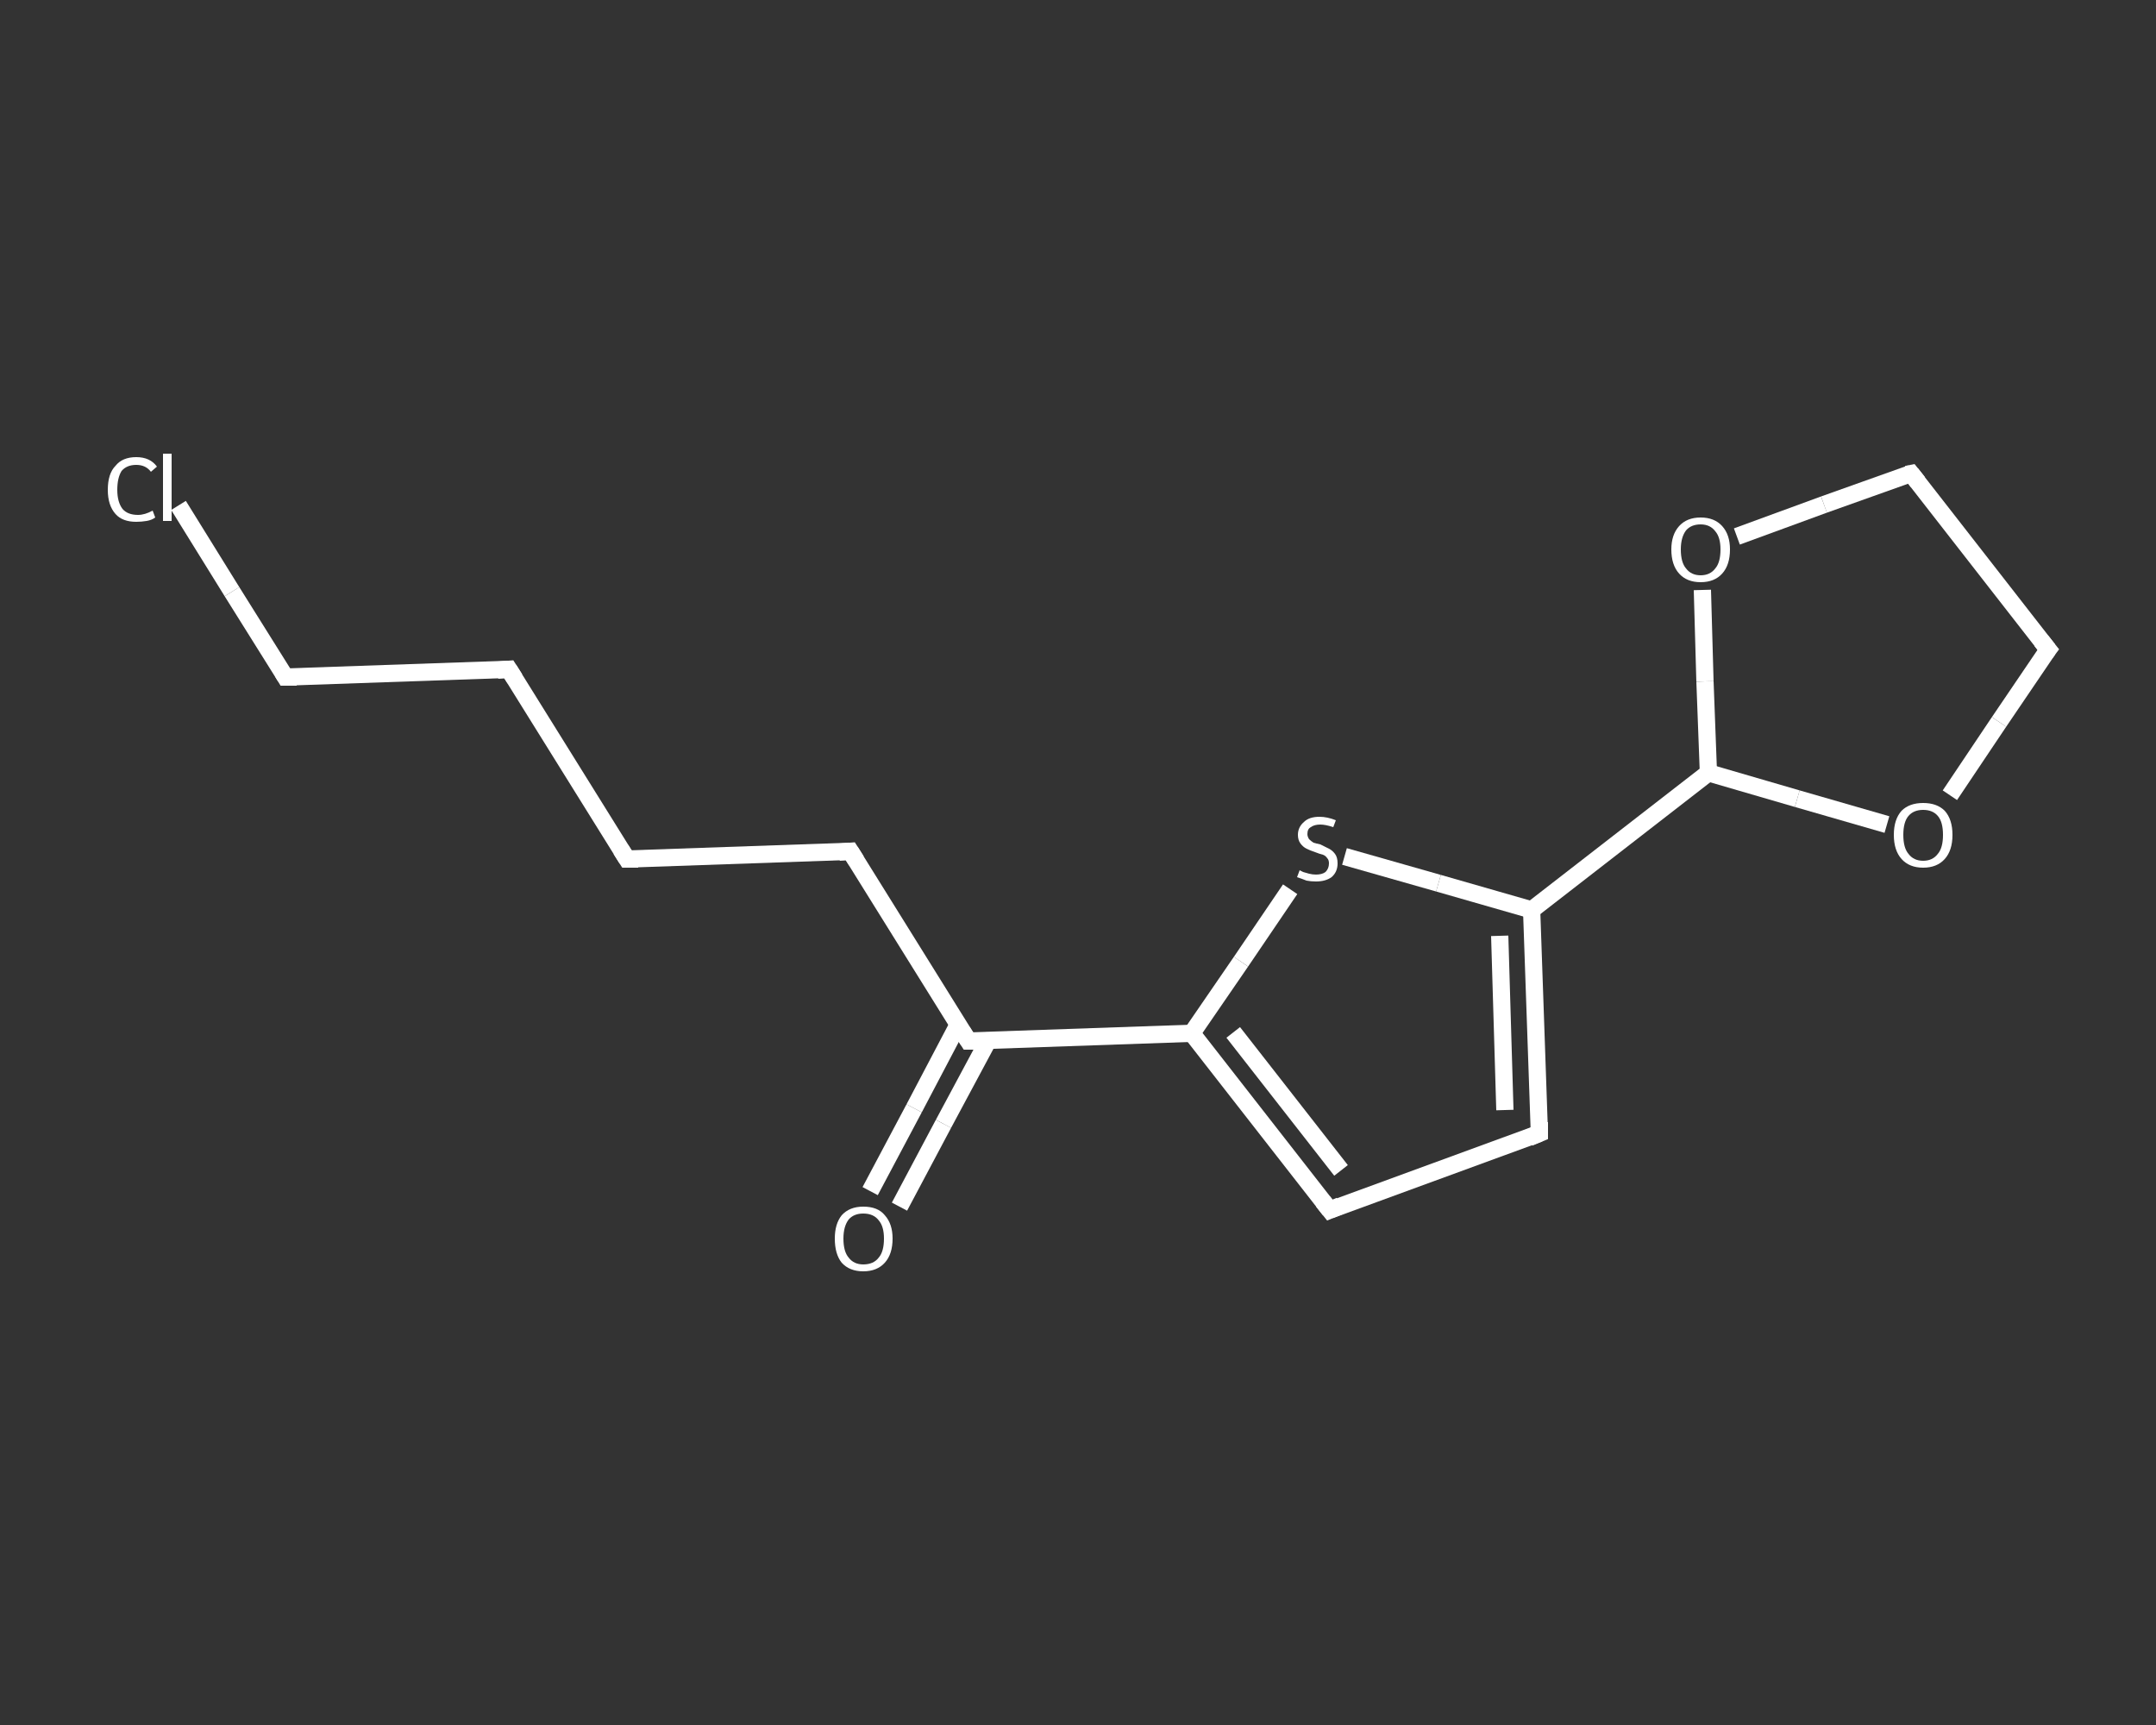 <?xml version='1.0' encoding='iso-8859-1'?>
<svg version='1.1' baseProfile='full'
              xmlns='http://www.w3.org/2000/svg'
                      xmlns:rdkit='http://www.rdkit.org/xml'
                      xmlns:xlink='http://www.w3.org/1999/xlink'
                  xml:space='preserve'
width='250px' height='200px' viewBox='0 0 250 200'>
<rect x="0" y="0" width="250" height="200" fill="#333333" stroke="none"/>
<!-- END OF HEADER -->
<rect style='opacity:1.0;fill:transparent;stroke:none' width='250.0' height='200.0' x='0.0' y='0.0'> </rect>
<path class='bond-0 atom-0 atom-1' d='M 100.9,138.1 L 106.0,128.5' style='fill:none;fill-rule:evenodd;stroke:#FFFFFF;stroke-width:2.0px;stroke-linecap:butt;stroke-linejoin:miter;stroke-opacity:1' />
<path class='bond-0 atom-0 atom-1' d='M 106.0,128.5 L 111.1,118.8' style='fill:none;fill-rule:evenodd;stroke:#FFFFFF;stroke-width:2.0px;stroke-linecap:butt;stroke-linejoin:miter;stroke-opacity:1' />
<path class='bond-0 atom-0 atom-1' d='M 104.3,139.9 L 109.4,130.3' style='fill:none;fill-rule:evenodd;stroke:#FFFFFF;stroke-width:2.0px;stroke-linecap:butt;stroke-linejoin:miter;stroke-opacity:1' />
<path class='bond-0 atom-0 atom-1' d='M 109.4,130.3 L 114.6,120.6' style='fill:none;fill-rule:evenodd;stroke:#FFFFFF;stroke-width:2.0px;stroke-linecap:butt;stroke-linejoin:miter;stroke-opacity:1' />
<path class='bond-1 atom-1 atom-2' d='M 112.3,120.7 L 98.6,98.7' style='fill:none;fill-rule:evenodd;stroke:#FFFFFF;stroke-width:2.0px;stroke-linecap:butt;stroke-linejoin:miter;stroke-opacity:1' />
<path class='bond-2 atom-2 atom-3' d='M 98.6,98.7 L 72.7,99.6' style='fill:none;fill-rule:evenodd;stroke:#FFFFFF;stroke-width:2.0px;stroke-linecap:butt;stroke-linejoin:miter;stroke-opacity:1' />
<path class='bond-3 atom-3 atom-4' d='M 72.7,99.6 L 59.0,77.6' style='fill:none;fill-rule:evenodd;stroke:#FFFFFF;stroke-width:2.0px;stroke-linecap:butt;stroke-linejoin:miter;stroke-opacity:1' />
<path class='bond-4 atom-4 atom-5' d='M 59.0,77.6 L 33.1,78.5' style='fill:none;fill-rule:evenodd;stroke:#FFFFFF;stroke-width:2.0px;stroke-linecap:butt;stroke-linejoin:miter;stroke-opacity:1' />
<path class='bond-5 atom-5 atom-6' d='M 33.1,78.5 L 26.9,68.6' style='fill:none;fill-rule:evenodd;stroke:#FFFFFF;stroke-width:2.0px;stroke-linecap:butt;stroke-linejoin:miter;stroke-opacity:1' />
<path class='bond-5 atom-5 atom-6' d='M 26.9,68.6 L 20.7,58.6' style='fill:none;fill-rule:evenodd;stroke:#FFFFFF;stroke-width:2.0px;stroke-linecap:butt;stroke-linejoin:miter;stroke-opacity:1' />
<path class='bond-6 atom-1 atom-7' d='M 112.3,120.7 L 138.2,119.8' style='fill:none;fill-rule:evenodd;stroke:#FFFFFF;stroke-width:2.0px;stroke-linecap:butt;stroke-linejoin:miter;stroke-opacity:1' />
<path class='bond-7 atom-7 atom-8' d='M 138.2,119.8 L 154.2,140.3' style='fill:none;fill-rule:evenodd;stroke:#FFFFFF;stroke-width:2.0px;stroke-linecap:butt;stroke-linejoin:miter;stroke-opacity:1' />
<path class='bond-7 atom-7 atom-8' d='M 143.0,119.7 L 155.5,135.7' style='fill:none;fill-rule:evenodd;stroke:#FFFFFF;stroke-width:2.0px;stroke-linecap:butt;stroke-linejoin:miter;stroke-opacity:1' />
<path class='bond-8 atom-8 atom-9' d='M 154.2,140.3 L 178.5,131.4' style='fill:none;fill-rule:evenodd;stroke:#FFFFFF;stroke-width:2.0px;stroke-linecap:butt;stroke-linejoin:miter;stroke-opacity:1' />
<path class='bond-9 atom-9 atom-10' d='M 178.5,131.4 L 177.6,105.5' style='fill:none;fill-rule:evenodd;stroke:#FFFFFF;stroke-width:2.0px;stroke-linecap:butt;stroke-linejoin:miter;stroke-opacity:1' />
<path class='bond-9 atom-9 atom-10' d='M 174.5,128.7 L 173.9,108.5' style='fill:none;fill-rule:evenodd;stroke:#FFFFFF;stroke-width:2.0px;stroke-linecap:butt;stroke-linejoin:miter;stroke-opacity:1' />
<path class='bond-10 atom-10 atom-11' d='M 177.6,105.5 L 198.1,89.6' style='fill:none;fill-rule:evenodd;stroke:#FFFFFF;stroke-width:2.0px;stroke-linecap:butt;stroke-linejoin:miter;stroke-opacity:1' />
<path class='bond-11 atom-11 atom-12' d='M 198.1,89.6 L 197.7,79.0' style='fill:none;fill-rule:evenodd;stroke:#FFFFFF;stroke-width:2.0px;stroke-linecap:butt;stroke-linejoin:miter;stroke-opacity:1' />
<path class='bond-11 atom-11 atom-12' d='M 197.7,79.0 L 197.4,68.4' style='fill:none;fill-rule:evenodd;stroke:#FFFFFF;stroke-width:2.0px;stroke-linecap:butt;stroke-linejoin:miter;stroke-opacity:1' />
<path class='bond-12 atom-12 atom-13' d='M 201.4,62.2 L 211.5,58.5' style='fill:none;fill-rule:evenodd;stroke:#FFFFFF;stroke-width:2.0px;stroke-linecap:butt;stroke-linejoin:miter;stroke-opacity:1' />
<path class='bond-12 atom-12 atom-13' d='M 211.5,58.5 L 221.6,54.9' style='fill:none;fill-rule:evenodd;stroke:#FFFFFF;stroke-width:2.0px;stroke-linecap:butt;stroke-linejoin:miter;stroke-opacity:1' />
<path class='bond-13 atom-13 atom-14' d='M 221.6,54.9 L 237.5,75.3' style='fill:none;fill-rule:evenodd;stroke:#FFFFFF;stroke-width:2.0px;stroke-linecap:butt;stroke-linejoin:miter;stroke-opacity:1' />
<path class='bond-14 atom-14 atom-15' d='M 237.5,75.3 L 231.8,83.7' style='fill:none;fill-rule:evenodd;stroke:#FFFFFF;stroke-width:2.0px;stroke-linecap:butt;stroke-linejoin:miter;stroke-opacity:1' />
<path class='bond-14 atom-14 atom-15' d='M 231.8,83.7 L 226.1,92.2' style='fill:none;fill-rule:evenodd;stroke:#FFFFFF;stroke-width:2.0px;stroke-linecap:butt;stroke-linejoin:miter;stroke-opacity:1' />
<path class='bond-15 atom-10 atom-16' d='M 177.6,105.5 L 166.8,102.4' style='fill:none;fill-rule:evenodd;stroke:#FFFFFF;stroke-width:2.0px;stroke-linecap:butt;stroke-linejoin:miter;stroke-opacity:1' />
<path class='bond-15 atom-10 atom-16' d='M 166.8,102.4 L 155.9,99.3' style='fill:none;fill-rule:evenodd;stroke:#FFFFFF;stroke-width:2.0px;stroke-linecap:butt;stroke-linejoin:miter;stroke-opacity:1' />
<path class='bond-16 atom-16 atom-7' d='M 149.6,103.1 L 143.9,111.5' style='fill:none;fill-rule:evenodd;stroke:#FFFFFF;stroke-width:2.0px;stroke-linecap:butt;stroke-linejoin:miter;stroke-opacity:1' />
<path class='bond-16 atom-16 atom-7' d='M 143.9,111.5 L 138.2,119.8' style='fill:none;fill-rule:evenodd;stroke:#FFFFFF;stroke-width:2.0px;stroke-linecap:butt;stroke-linejoin:miter;stroke-opacity:1' />
<path class='bond-17 atom-15 atom-11' d='M 218.8,95.6 L 208.4,92.6' style='fill:none;fill-rule:evenodd;stroke:#FFFFFF;stroke-width:2.0px;stroke-linecap:butt;stroke-linejoin:miter;stroke-opacity:1' />
<path class='bond-17 atom-15 atom-11' d='M 208.4,92.6 L 198.1,89.6' style='fill:none;fill-rule:evenodd;stroke:#FFFFFF;stroke-width:2.0px;stroke-linecap:butt;stroke-linejoin:miter;stroke-opacity:1' />
<path d='M 111.6,119.6 L 112.3,120.7 L 113.6,120.7' style='fill:none;stroke:#FFFFFF;stroke-width:2.0px;stroke-linecap:butt;stroke-linejoin:miter;stroke-opacity:1;' />
<path d='M 99.3,99.8 L 98.6,98.7 L 97.3,98.8' style='fill:none;stroke:#FFFFFF;stroke-width:2.0px;stroke-linecap:butt;stroke-linejoin:miter;stroke-opacity:1;' />
<path d='M 74.0,99.6 L 72.7,99.6 L 72.0,98.5' style='fill:none;stroke:#FFFFFF;stroke-width:2.0px;stroke-linecap:butt;stroke-linejoin:miter;stroke-opacity:1;' />
<path d='M 59.7,78.7 L 59.0,77.6 L 57.7,77.7' style='fill:none;stroke:#FFFFFF;stroke-width:2.0px;stroke-linecap:butt;stroke-linejoin:miter;stroke-opacity:1;' />
<path d='M 34.4,78.5 L 33.1,78.5 L 32.8,78.0' style='fill:none;stroke:#FFFFFF;stroke-width:2.0px;stroke-linecap:butt;stroke-linejoin:miter;stroke-opacity:1;' />
<path d='M 153.4,139.3 L 154.2,140.3 L 155.4,139.8' style='fill:none;stroke:#FFFFFF;stroke-width:2.0px;stroke-linecap:butt;stroke-linejoin:miter;stroke-opacity:1;' />
<path d='M 177.3,131.9 L 178.5,131.4 L 178.5,130.1' style='fill:none;stroke:#FFFFFF;stroke-width:2.0px;stroke-linecap:butt;stroke-linejoin:miter;stroke-opacity:1;' />
<path d='M 221.1,55.0 L 221.6,54.9 L 222.4,55.9' style='fill:none;stroke:#FFFFFF;stroke-width:2.0px;stroke-linecap:butt;stroke-linejoin:miter;stroke-opacity:1;' />
<path d='M 236.7,74.3 L 237.5,75.3 L 237.2,75.7' style='fill:none;stroke:#FFFFFF;stroke-width:2.0px;stroke-linecap:butt;stroke-linejoin:miter;stroke-opacity:1;' />
<path class='atom-0' d='M 96.8 143.6
Q 96.8 141.9, 97.6 140.9
Q 98.5 139.9, 100.1 139.9
Q 101.8 139.9, 102.6 140.9
Q 103.5 141.9, 103.5 143.6
Q 103.5 145.4, 102.6 146.4
Q 101.7 147.4, 100.1 147.4
Q 98.5 147.4, 97.6 146.4
Q 96.8 145.4, 96.8 143.6
M 100.1 146.6
Q 101.3 146.6, 101.9 145.8
Q 102.5 145.1, 102.5 143.6
Q 102.5 142.2, 101.9 141.5
Q 101.3 140.7, 100.1 140.7
Q 99.0 140.7, 98.4 141.4
Q 97.8 142.2, 97.8 143.6
Q 97.8 145.1, 98.4 145.8
Q 99.0 146.6, 100.1 146.6
' fill='#FFFFFF'/>
<path class='atom-6' d='M 12.5 56.8
Q 12.5 54.9, 13.4 54.0
Q 14.2 53.0, 15.8 53.0
Q 17.4 53.0, 18.2 54.1
L 17.5 54.7
Q 16.9 53.9, 15.8 53.9
Q 14.7 53.9, 14.1 54.6
Q 13.6 55.4, 13.6 56.8
Q 13.6 58.2, 14.2 59.0
Q 14.8 59.7, 16.0 59.7
Q 16.8 59.7, 17.7 59.2
L 18.0 60.0
Q 17.6 60.3, 17.0 60.4
Q 16.4 60.5, 15.8 60.5
Q 14.2 60.5, 13.4 59.6
Q 12.5 58.6, 12.5 56.8
' fill='#FFFFFF'/>
<path class='atom-6' d='M 18.9 52.6
L 19.9 52.6
L 19.9 60.4
L 18.9 60.4
L 18.9 52.6
' fill='#FFFFFF'/>
<path class='atom-12' d='M 193.8 63.7
Q 193.8 62.0, 194.7 61.0
Q 195.6 60.0, 197.2 60.0
Q 198.8 60.0, 199.7 61.0
Q 200.6 62.0, 200.6 63.7
Q 200.6 65.5, 199.7 66.5
Q 198.8 67.5, 197.2 67.5
Q 195.6 67.5, 194.7 66.5
Q 193.8 65.5, 193.8 63.7
M 197.2 66.7
Q 198.3 66.7, 198.9 65.9
Q 199.5 65.2, 199.5 63.7
Q 199.5 62.3, 198.9 61.6
Q 198.3 60.8, 197.2 60.8
Q 196.1 60.8, 195.5 61.5
Q 194.9 62.3, 194.9 63.7
Q 194.9 65.2, 195.5 65.9
Q 196.1 66.7, 197.2 66.7
' fill='#FFFFFF'/>
<path class='atom-15' d='M 219.6 96.8
Q 219.6 95.0, 220.5 94.0
Q 221.4 93.1, 223.0 93.1
Q 224.6 93.1, 225.5 94.0
Q 226.4 95.0, 226.4 96.8
Q 226.4 98.6, 225.5 99.6
Q 224.6 100.6, 223.0 100.6
Q 221.4 100.6, 220.5 99.6
Q 219.6 98.6, 219.6 96.8
M 223.0 99.8
Q 224.1 99.8, 224.7 99.0
Q 225.3 98.3, 225.3 96.8
Q 225.3 95.3, 224.7 94.6
Q 224.1 93.9, 223.0 93.9
Q 221.9 93.9, 221.3 94.6
Q 220.7 95.3, 220.7 96.8
Q 220.7 98.3, 221.3 99.0
Q 221.9 99.8, 223.0 99.8
' fill='#FFFFFF'/>
<path class='atom-16' d='M 150.7 100.9
Q 150.7 100.9, 151.1 101.1
Q 151.4 101.2, 151.8 101.3
Q 152.2 101.4, 152.6 101.4
Q 153.3 101.4, 153.7 101.1
Q 154.1 100.7, 154.1 100.1
Q 154.1 99.7, 153.9 99.5
Q 153.7 99.2, 153.4 99.1
Q 153.0 99.0, 152.5 98.8
Q 151.9 98.6, 151.5 98.4
Q 151.1 98.2, 150.8 97.8
Q 150.5 97.4, 150.5 96.8
Q 150.5 95.9, 151.2 95.3
Q 151.8 94.7, 153.0 94.7
Q 153.9 94.7, 154.9 95.1
L 154.6 95.9
Q 153.7 95.6, 153.1 95.6
Q 152.4 95.6, 152.0 95.9
Q 151.6 96.1, 151.6 96.7
Q 151.6 97.0, 151.8 97.3
Q 152.0 97.5, 152.3 97.7
Q 152.6 97.8, 153.1 97.9
Q 153.7 98.2, 154.1 98.4
Q 154.5 98.6, 154.8 99.0
Q 155.1 99.4, 155.1 100.1
Q 155.1 101.1, 154.4 101.7
Q 153.7 102.2, 152.6 102.2
Q 152.0 102.2, 151.5 102.1
Q 151.0 101.9, 150.4 101.7
L 150.7 100.9
' fill='#FFFFFF'/>
</svg>

